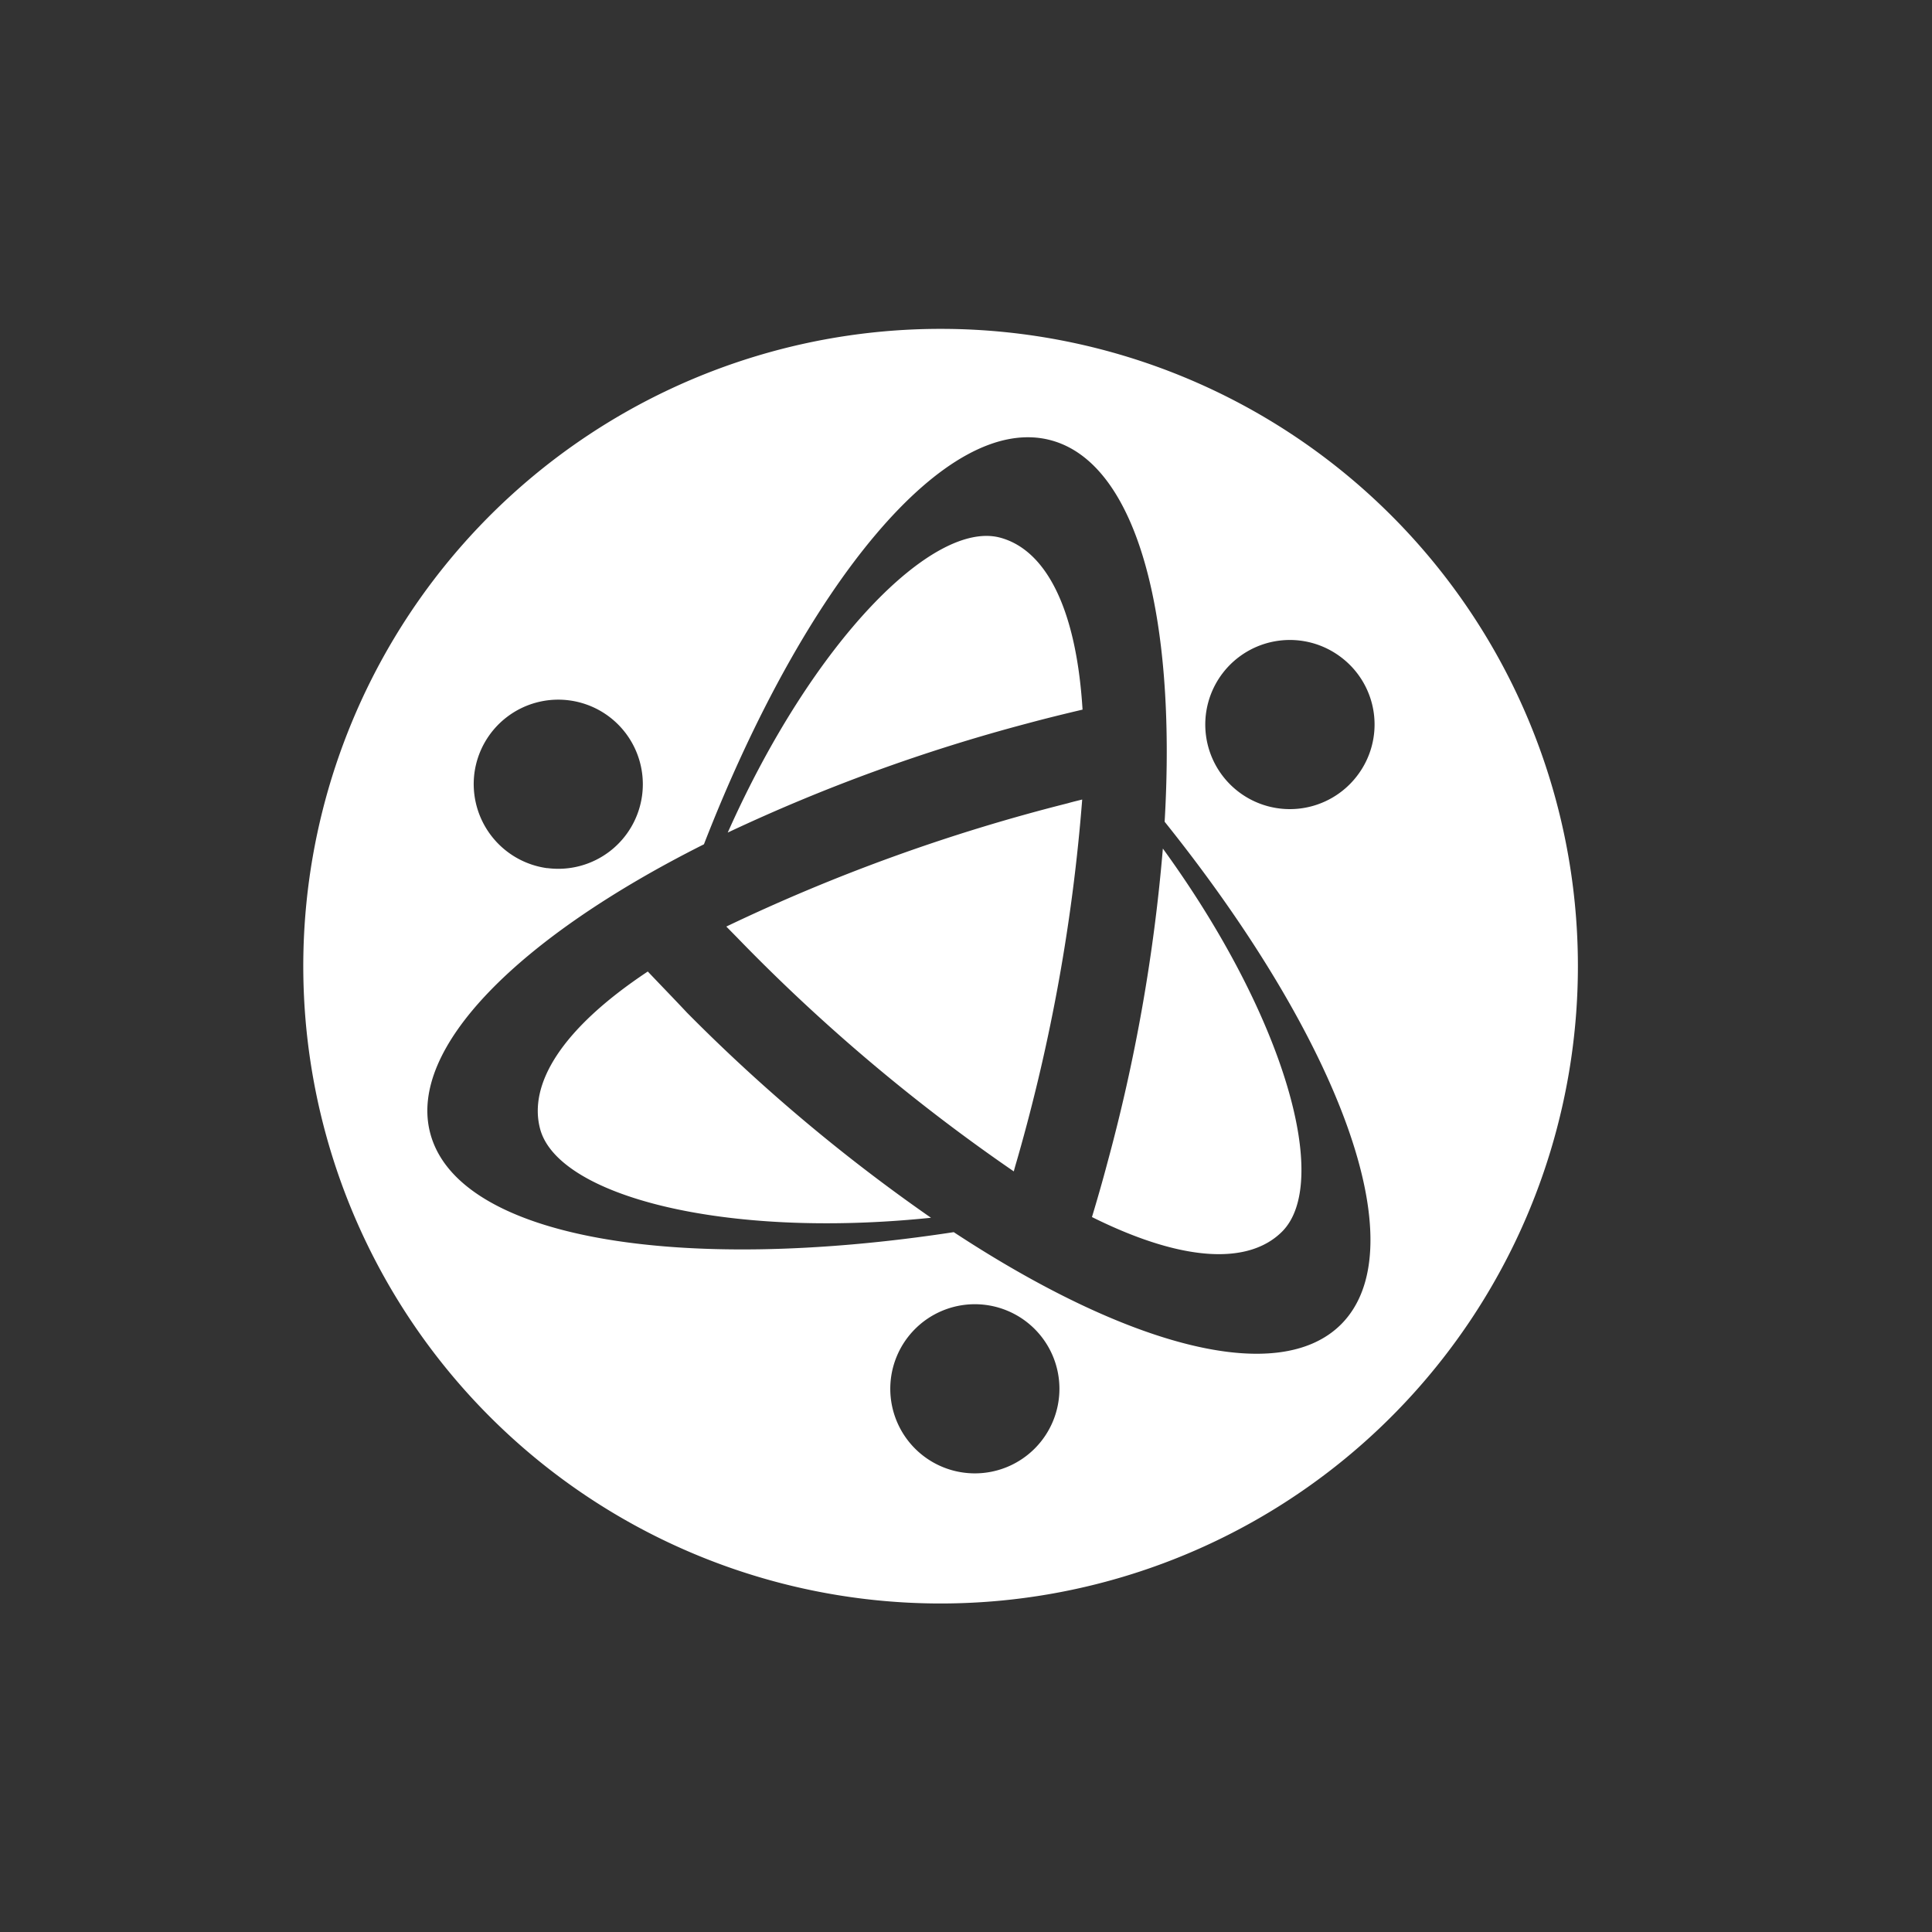 <svg id="Layer_1" data-name="Layer 1" xmlns="http://www.w3.org/2000/svg" viewBox="0 0 108.74 108.74"><rect x="0" y="0" width="108.74" height="108.74" fill="#333333" stroke="none"/><defs><style>.cls-1{fill:#fff;}</style></defs><path class="cls-1" d="M65.45,47.76c6.93,9.54,9.46,18.81,6.71,21.56-1.8,1.8-5.39,1.82-10.7-.82.3-1,.59-2,.87-3.06A98.73,98.73,0,0,0,65.45,47.76Zm-9.16-17.5c-3.76-1-10.53,5.82-15.33,16.6a99,99,0,0,1,16.89-6.15c1-.27,2.06-.53,3.08-.77C60.56,34,58.75,30.92,56.29,30.26ZM40.88,52.15l.59.6A102.19,102.19,0,0,0,57.06,65.93c.07-.27.15-.53.23-.81A102.19,102.19,0,0,0,60.91,45c-.27.07-.54.13-.81.21A102.71,102.71,0,0,0,40.88,52.15Zm-4.42,2.53c-4.94,3.28-6.72,6.39-6.06,8.86,1,3.75,10.3,6.21,22,5A98.1,98.1,0,0,1,38.67,57C37.92,56.2,37.18,55.44,36.46,54.68Zm52.35-.31A35.87,35.87,0,1,1,53,18.51,35.86,35.86,0,0,1,88.81,54.37Zm-58-5.51a4.76,4.76,0,1,0-4.11-5.33A4.78,4.78,0,0,0,30.77,48.86ZM59.26,76.33a4.76,4.76,0,1,0-2.56,6.23A4.76,4.76,0,0,0,59.26,76.33Zm6.29-30.08c.68-11.63-1.56-20.17-6.4-21.47-5.89-1.58-13.82,8.06-19.53,22.74C29.2,52.75,22.93,59,24.22,63.8c1.58,5.89,13.9,7.93,29.46,5.55,9.74,6.4,18.25,8.73,21.8,5.19C79.79,70.22,75.4,58.54,65.55,46.25ZM75.49,37a4.76,4.76,0,1,0,.89,6.67A4.74,4.74,0,0,0,75.49,37Z"/></svg>